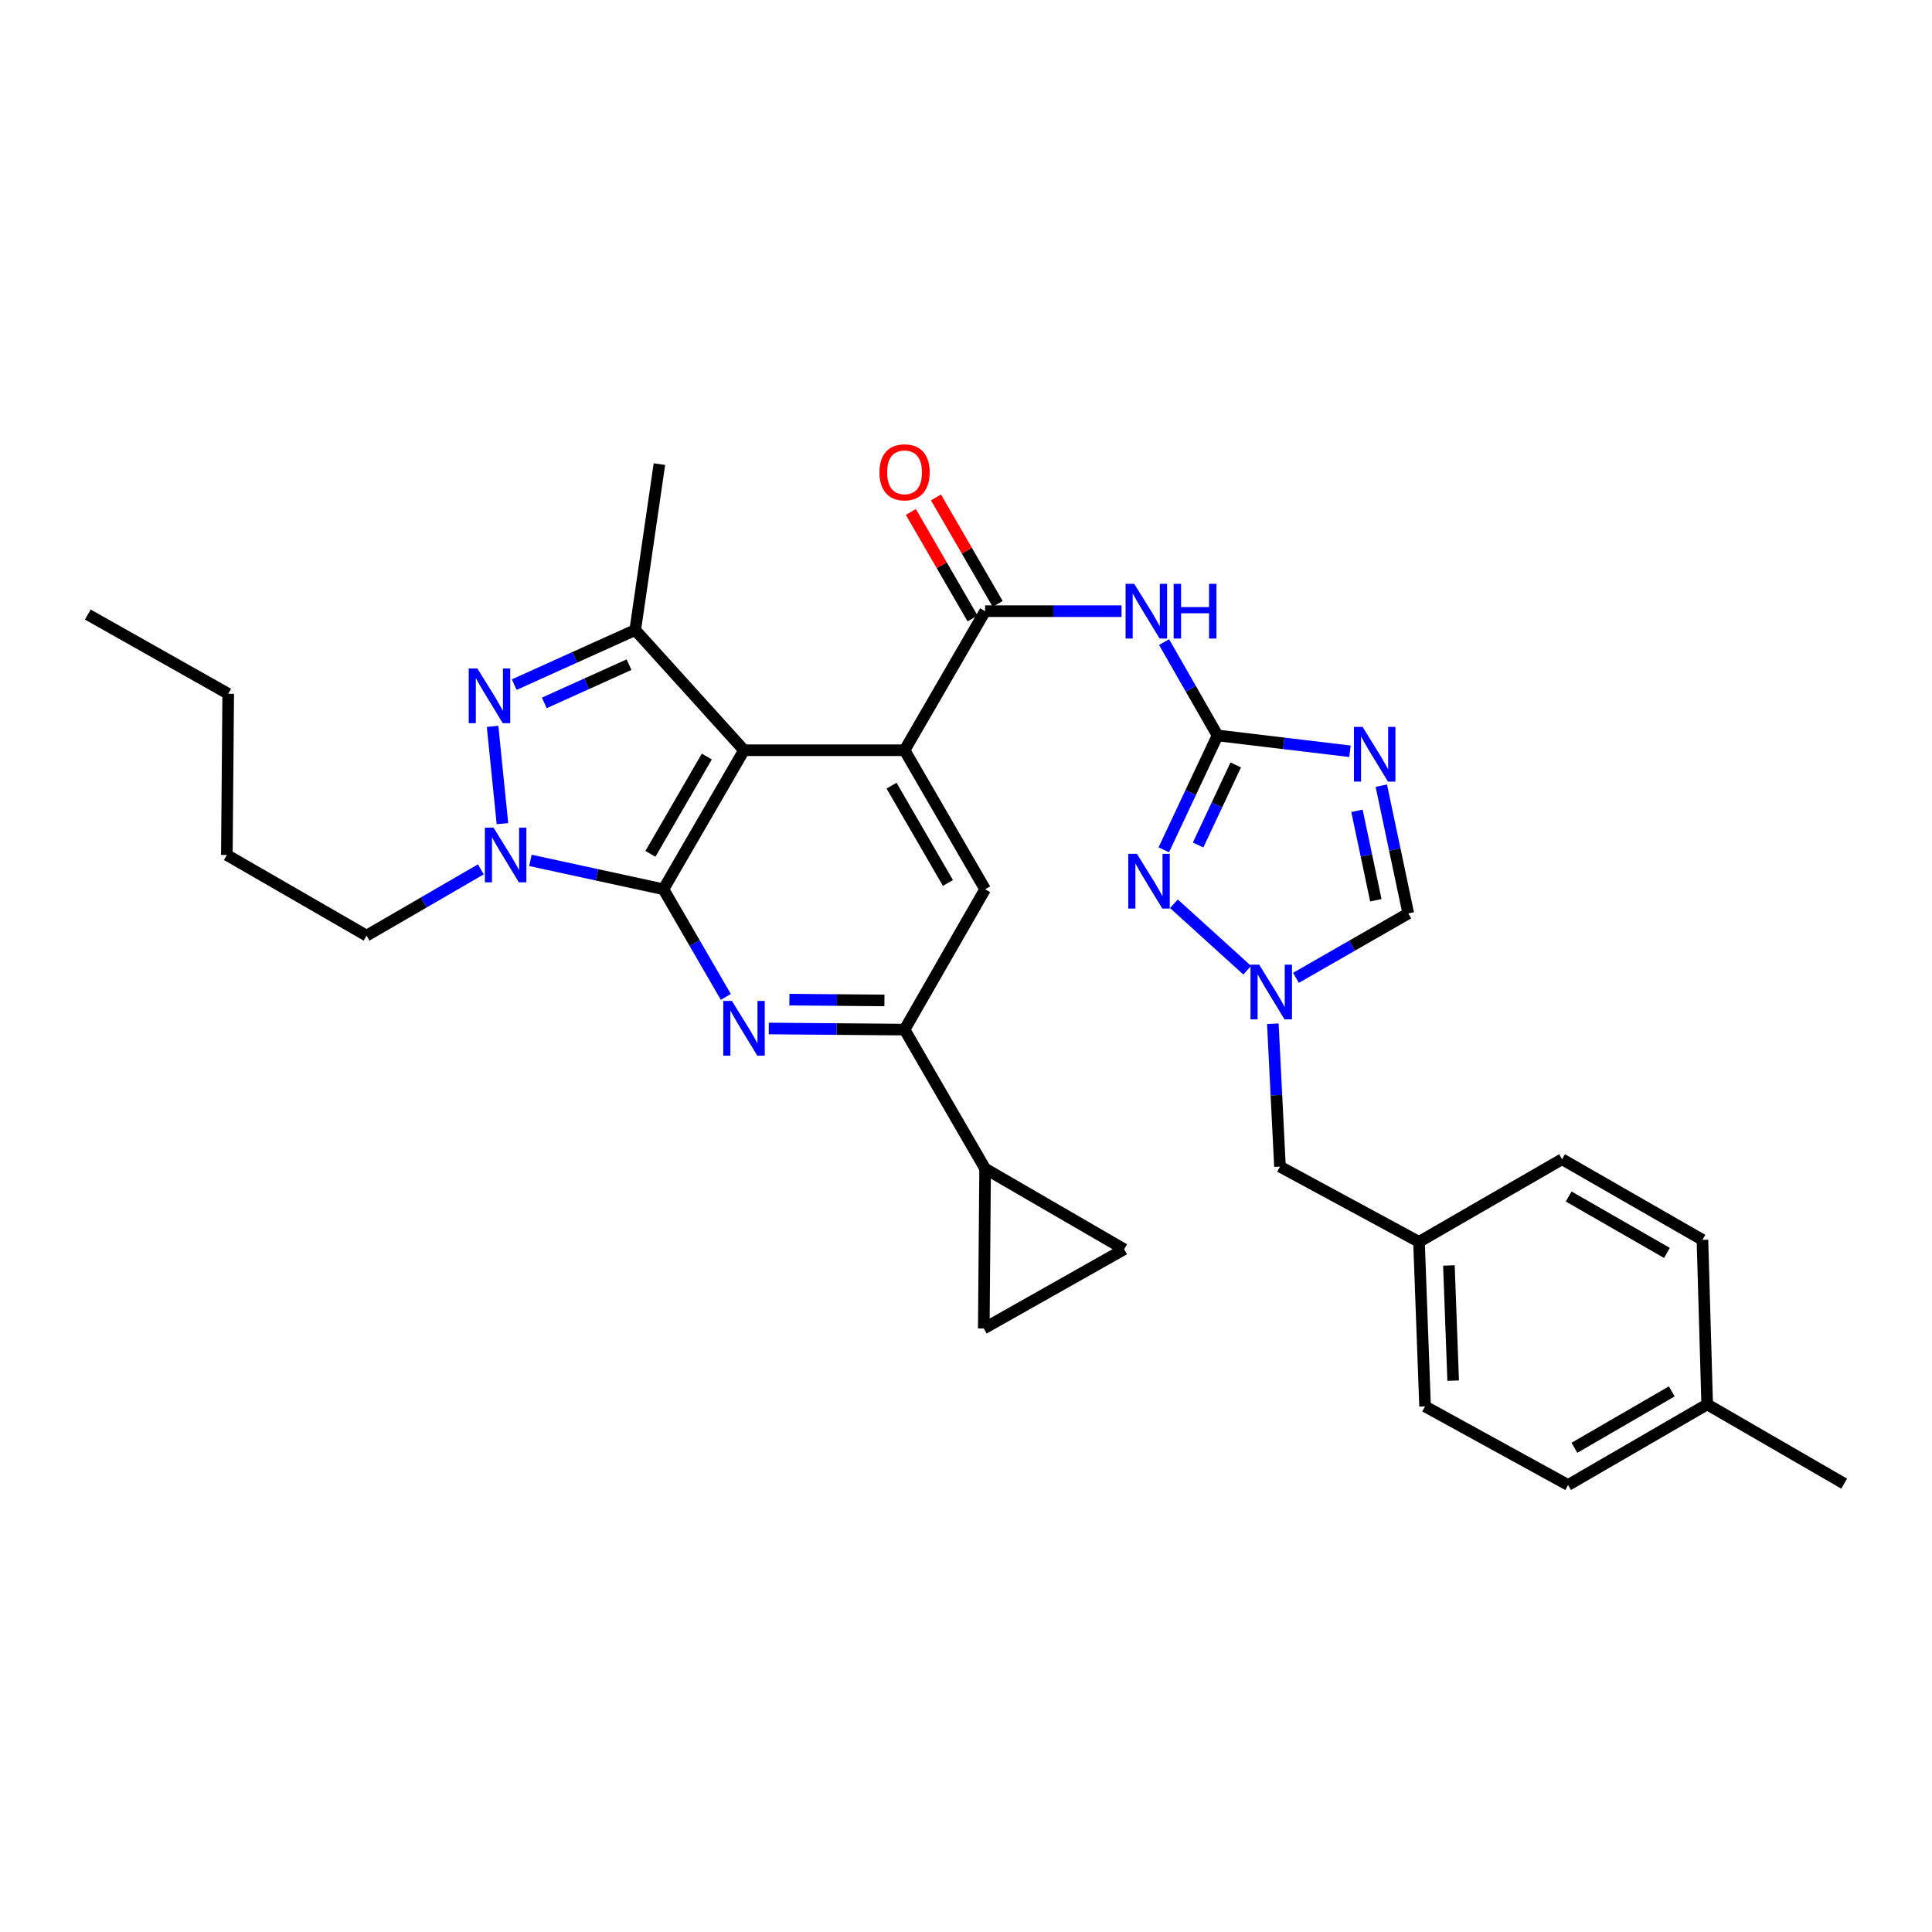 <?xml version='1.0' encoding='iso-8859-1'?>
<svg version='1.1' baseProfile='full'
              xmlns='http://www.w3.org/2000/svg'
                      xmlns:rdkit='http://www.rdkit.org/xml'
                      xmlns:xlink='http://www.w3.org/1999/xlink'
                  xml:space='preserve'
width='1000px' height='1000px' viewBox='0 0 1000 1000'>
<!-- END OF HEADER -->
<rect style='opacity:1.0;fill:#FFFFFF;stroke:none' width='1000' height='1000' x='0' y='0'> </rect>
<path class='bond-0' d='M 343.397,460.282 L 385.097,388.323' style='fill:none;fill-rule:evenodd;stroke:#000000;stroke-width:6px;stroke-linecap:butt;stroke-linejoin:miter;stroke-opacity:1' />
<path class='bond-0' d='M 336.656,441.956 L 365.846,391.585' style='fill:none;fill-rule:evenodd;stroke:#000000;stroke-width:6px;stroke-linecap:butt;stroke-linejoin:miter;stroke-opacity:1' />
<path class='bond-1' d='M 343.397,460.282 L 308.967,452.804' style='fill:none;fill-rule:evenodd;stroke:#000000;stroke-width:6px;stroke-linecap:butt;stroke-linejoin:miter;stroke-opacity:1' />
<path class='bond-1' d='M 308.967,452.804 L 274.538,445.327' style='fill:none;fill-rule:evenodd;stroke:#0000FF;stroke-width:6px;stroke-linecap:butt;stroke-linejoin:miter;stroke-opacity:1' />
<path class='bond-5' d='M 343.397,460.282 L 359.542,488.142' style='fill:none;fill-rule:evenodd;stroke:#000000;stroke-width:6px;stroke-linecap:butt;stroke-linejoin:miter;stroke-opacity:1' />
<path class='bond-5' d='M 359.542,488.142 L 375.687,516.002' style='fill:none;fill-rule:evenodd;stroke:#0000FF;stroke-width:6px;stroke-linecap:butt;stroke-linejoin:miter;stroke-opacity:1' />
<path class='bond-3' d='M 385.097,388.323 L 468.197,388.323' style='fill:none;fill-rule:evenodd;stroke:#000000;stroke-width:6px;stroke-linecap:butt;stroke-linejoin:miter;stroke-opacity:1' />
<path class='bond-7' d='M 385.097,388.323 L 328.793,326.094' style='fill:none;fill-rule:evenodd;stroke:#000000;stroke-width:6px;stroke-linecap:butt;stroke-linejoin:miter;stroke-opacity:1' />
<path class='bond-2' d='M 260.062,426.31 L 254.958,375.972' style='fill:none;fill-rule:evenodd;stroke:#0000FF;stroke-width:6px;stroke-linecap:butt;stroke-linejoin:miter;stroke-opacity:1' />
<path class='bond-20' d='M 248.888,449.974 L 219.31,467.124' style='fill:none;fill-rule:evenodd;stroke:#0000FF;stroke-width:6px;stroke-linecap:butt;stroke-linejoin:miter;stroke-opacity:1' />
<path class='bond-20' d='M 219.31,467.124 L 189.732,484.274' style='fill:none;fill-rule:evenodd;stroke:#000000;stroke-width:6px;stroke-linecap:butt;stroke-linejoin:miter;stroke-opacity:1' />
<path class='bond-32' d='M 266.164,354.367 L 297.478,340.23' style='fill:none;fill-rule:evenodd;stroke:#0000FF;stroke-width:6px;stroke-linecap:butt;stroke-linejoin:miter;stroke-opacity:1' />
<path class='bond-32' d='M 297.478,340.23 L 328.793,326.094' style='fill:none;fill-rule:evenodd;stroke:#000000;stroke-width:6px;stroke-linecap:butt;stroke-linejoin:miter;stroke-opacity:1' />
<path class='bond-32' d='M 281.738,363.817 L 303.659,353.921' style='fill:none;fill-rule:evenodd;stroke:#0000FF;stroke-width:6px;stroke-linecap:butt;stroke-linejoin:miter;stroke-opacity:1' />
<path class='bond-32' d='M 303.659,353.921 L 325.579,344.025' style='fill:none;fill-rule:evenodd;stroke:#000000;stroke-width:6px;stroke-linecap:butt;stroke-linejoin:miter;stroke-opacity:1' />
<path class='bond-8' d='M 468.197,388.323 L 509.897,316.347' style='fill:none;fill-rule:evenodd;stroke:#000000;stroke-width:6px;stroke-linecap:butt;stroke-linejoin:miter;stroke-opacity:1' />
<path class='bond-33' d='M 468.197,388.323 L 509.897,460.282' style='fill:none;fill-rule:evenodd;stroke:#000000;stroke-width:6px;stroke-linecap:butt;stroke-linejoin:miter;stroke-opacity:1' />
<path class='bond-33' d='M 461.456,406.648 L 490.646,457.019' style='fill:none;fill-rule:evenodd;stroke:#000000;stroke-width:6px;stroke-linecap:butt;stroke-linejoin:miter;stroke-opacity:1' />
<path class='bond-4' d='M 630.199,380.662 L 616.358,356.511' style='fill:none;fill-rule:evenodd;stroke:#000000;stroke-width:6px;stroke-linecap:butt;stroke-linejoin:miter;stroke-opacity:1' />
<path class='bond-4' d='M 616.358,356.511 L 602.517,332.36' style='fill:none;fill-rule:evenodd;stroke:#0000FF;stroke-width:6px;stroke-linecap:butt;stroke-linejoin:miter;stroke-opacity:1' />
<path class='bond-6' d='M 630.199,380.662 L 664.471,384.762' style='fill:none;fill-rule:evenodd;stroke:#000000;stroke-width:6px;stroke-linecap:butt;stroke-linejoin:miter;stroke-opacity:1' />
<path class='bond-6' d='M 664.471,384.762 L 698.742,388.862' style='fill:none;fill-rule:evenodd;stroke:#0000FF;stroke-width:6px;stroke-linecap:butt;stroke-linejoin:miter;stroke-opacity:1' />
<path class='bond-10' d='M 630.199,380.662 L 616.284,410.259' style='fill:none;fill-rule:evenodd;stroke:#000000;stroke-width:6px;stroke-linecap:butt;stroke-linejoin:miter;stroke-opacity:1' />
<path class='bond-10' d='M 616.284,410.259 L 602.37,439.857' style='fill:none;fill-rule:evenodd;stroke:#0000FF;stroke-width:6px;stroke-linecap:butt;stroke-linejoin:miter;stroke-opacity:1' />
<path class='bond-10' d='M 639.618,395.932 L 629.878,416.65' style='fill:none;fill-rule:evenodd;stroke:#000000;stroke-width:6px;stroke-linecap:butt;stroke-linejoin:miter;stroke-opacity:1' />
<path class='bond-10' d='M 629.878,416.65 L 620.138,437.369' style='fill:none;fill-rule:evenodd;stroke:#0000FF;stroke-width:6px;stroke-linecap:butt;stroke-linejoin:miter;stroke-opacity:1' />
<path class='bond-12' d='M 397.915,532.347 L 433.056,532.636' style='fill:none;fill-rule:evenodd;stroke:#0000FF;stroke-width:6px;stroke-linecap:butt;stroke-linejoin:miter;stroke-opacity:1' />
<path class='bond-12' d='M 433.056,532.636 L 468.197,532.925' style='fill:none;fill-rule:evenodd;stroke:#000000;stroke-width:6px;stroke-linecap:butt;stroke-linejoin:miter;stroke-opacity:1' />
<path class='bond-12' d='M 408.581,517.413 L 433.18,517.615' style='fill:none;fill-rule:evenodd;stroke:#0000FF;stroke-width:6px;stroke-linecap:butt;stroke-linejoin:miter;stroke-opacity:1' />
<path class='bond-12' d='M 433.18,517.615 L 457.778,517.818' style='fill:none;fill-rule:evenodd;stroke:#000000;stroke-width:6px;stroke-linecap:butt;stroke-linejoin:miter;stroke-opacity:1' />
<path class='bond-14' d='M 714.963,406.657 L 721.942,439.72' style='fill:none;fill-rule:evenodd;stroke:#0000FF;stroke-width:6px;stroke-linecap:butt;stroke-linejoin:miter;stroke-opacity:1' />
<path class='bond-14' d='M 721.942,439.72 L 728.921,472.783' style='fill:none;fill-rule:evenodd;stroke:#000000;stroke-width:6px;stroke-linecap:butt;stroke-linejoin:miter;stroke-opacity:1' />
<path class='bond-14' d='M 702.36,419.678 L 707.245,442.822' style='fill:none;fill-rule:evenodd;stroke:#0000FF;stroke-width:6px;stroke-linecap:butt;stroke-linejoin:miter;stroke-opacity:1' />
<path class='bond-14' d='M 707.245,442.822 L 712.13,465.966' style='fill:none;fill-rule:evenodd;stroke:#000000;stroke-width:6px;stroke-linecap:butt;stroke-linejoin:miter;stroke-opacity:1' />
<path class='bond-22' d='M 328.793,326.094 L 341.311,240.223' style='fill:none;fill-rule:evenodd;stroke:#000000;stroke-width:6px;stroke-linecap:butt;stroke-linejoin:miter;stroke-opacity:1' />
<path class='bond-9' d='M 509.897,316.347 L 545.205,316.347' style='fill:none;fill-rule:evenodd;stroke:#000000;stroke-width:6px;stroke-linecap:butt;stroke-linejoin:miter;stroke-opacity:1' />
<path class='bond-9' d='M 545.205,316.347 L 580.513,316.347' style='fill:none;fill-rule:evenodd;stroke:#0000FF;stroke-width:6px;stroke-linecap:butt;stroke-linejoin:miter;stroke-opacity:1' />
<path class='bond-18' d='M 516.395,312.581 L 500.425,285.021' style='fill:none;fill-rule:evenodd;stroke:#000000;stroke-width:6px;stroke-linecap:butt;stroke-linejoin:miter;stroke-opacity:1' />
<path class='bond-18' d='M 500.425,285.021 L 484.454,257.461' style='fill:none;fill-rule:evenodd;stroke:#FF0000;stroke-width:6px;stroke-linecap:butt;stroke-linejoin:miter;stroke-opacity:1' />
<path class='bond-18' d='M 503.399,320.112 L 487.428,292.552' style='fill:none;fill-rule:evenodd;stroke:#000000;stroke-width:6px;stroke-linecap:butt;stroke-linejoin:miter;stroke-opacity:1' />
<path class='bond-18' d='M 487.428,292.552 L 471.457,264.992' style='fill:none;fill-rule:evenodd;stroke:#FF0000;stroke-width:6px;stroke-linecap:butt;stroke-linejoin:miter;stroke-opacity:1' />
<path class='bond-11' d='M 607.608,467.775 L 645.556,502.184' style='fill:none;fill-rule:evenodd;stroke:#0000FF;stroke-width:6px;stroke-linecap:butt;stroke-linejoin:miter;stroke-opacity:1' />
<path class='bond-19' d='M 658.817,529.887 L 660.664,566.864' style='fill:none;fill-rule:evenodd;stroke:#0000FF;stroke-width:6px;stroke-linecap:butt;stroke-linejoin:miter;stroke-opacity:1' />
<path class='bond-19' d='M 660.664,566.864 L 662.511,603.841' style='fill:none;fill-rule:evenodd;stroke:#000000;stroke-width:6px;stroke-linecap:butt;stroke-linejoin:miter;stroke-opacity:1' />
<path class='bond-35' d='M 670.781,506.132 L 699.851,489.457' style='fill:none;fill-rule:evenodd;stroke:#0000FF;stroke-width:6px;stroke-linecap:butt;stroke-linejoin:miter;stroke-opacity:1' />
<path class='bond-35' d='M 699.851,489.457 L 728.921,472.783' style='fill:none;fill-rule:evenodd;stroke:#000000;stroke-width:6px;stroke-linecap:butt;stroke-linejoin:miter;stroke-opacity:1' />
<path class='bond-13' d='M 468.197,532.925 L 509.897,460.282' style='fill:none;fill-rule:evenodd;stroke:#000000;stroke-width:6px;stroke-linecap:butt;stroke-linejoin:miter;stroke-opacity:1' />
<path class='bond-15' d='M 468.197,532.925 L 509.897,604.884' style='fill:none;fill-rule:evenodd;stroke:#000000;stroke-width:6px;stroke-linecap:butt;stroke-linejoin:miter;stroke-opacity:1' />
<path class='bond-16' d='M 509.897,604.884 L 509.205,687.634' style='fill:none;fill-rule:evenodd;stroke:#000000;stroke-width:6px;stroke-linecap:butt;stroke-linejoin:miter;stroke-opacity:1' />
<path class='bond-17' d='M 509.897,604.884 L 581.856,646.618' style='fill:none;fill-rule:evenodd;stroke:#000000;stroke-width:6px;stroke-linecap:butt;stroke-linejoin:miter;stroke-opacity:1' />
<path class='bond-34' d='M 509.205,687.634 L 581.856,646.618' style='fill:none;fill-rule:evenodd;stroke:#000000;stroke-width:6px;stroke-linecap:butt;stroke-linejoin:miter;stroke-opacity:1' />
<path class='bond-21' d='M 662.511,603.841 L 734.47,642.779' style='fill:none;fill-rule:evenodd;stroke:#000000;stroke-width:6px;stroke-linecap:butt;stroke-linejoin:miter;stroke-opacity:1' />
<path class='bond-29' d='M 189.732,484.274 L 117.414,442.54' style='fill:none;fill-rule:evenodd;stroke:#000000;stroke-width:6px;stroke-linecap:butt;stroke-linejoin:miter;stroke-opacity:1' />
<path class='bond-24' d='M 734.47,642.779 L 808.524,600.019' style='fill:none;fill-rule:evenodd;stroke:#000000;stroke-width:6px;stroke-linecap:butt;stroke-linejoin:miter;stroke-opacity:1' />
<path class='bond-25' d='M 734.47,642.779 L 737.616,727.949' style='fill:none;fill-rule:evenodd;stroke:#000000;stroke-width:6px;stroke-linecap:butt;stroke-linejoin:miter;stroke-opacity:1' />
<path class='bond-25' d='M 749.953,655 L 752.155,714.619' style='fill:none;fill-rule:evenodd;stroke:#000000;stroke-width:6px;stroke-linecap:butt;stroke-linejoin:miter;stroke-opacity:1' />
<path class='bond-23' d='M 883.638,726.914 L 811.645,768.631' style='fill:none;fill-rule:evenodd;stroke:#000000;stroke-width:6px;stroke-linecap:butt;stroke-linejoin:miter;stroke-opacity:1' />
<path class='bond-23' d='M 865.308,720.175 L 814.913,749.376' style='fill:none;fill-rule:evenodd;stroke:#000000;stroke-width:6px;stroke-linecap:butt;stroke-linejoin:miter;stroke-opacity:1' />
<path class='bond-28' d='M 883.638,726.914 L 954.545,767.938' style='fill:none;fill-rule:evenodd;stroke:#000000;stroke-width:6px;stroke-linecap:butt;stroke-linejoin:miter;stroke-opacity:1' />
<path class='bond-36' d='M 883.638,726.914 L 881.176,641.744' style='fill:none;fill-rule:evenodd;stroke:#000000;stroke-width:6px;stroke-linecap:butt;stroke-linejoin:miter;stroke-opacity:1' />
<path class='bond-26' d='M 808.524,600.019 L 881.176,641.744' style='fill:none;fill-rule:evenodd;stroke:#000000;stroke-width:6px;stroke-linecap:butt;stroke-linejoin:miter;stroke-opacity:1' />
<path class='bond-26' d='M 811.941,619.304 L 862.797,648.511' style='fill:none;fill-rule:evenodd;stroke:#000000;stroke-width:6px;stroke-linecap:butt;stroke-linejoin:miter;stroke-opacity:1' />
<path class='bond-27' d='M 737.616,727.949 L 811.645,768.631' style='fill:none;fill-rule:evenodd;stroke:#000000;stroke-width:6px;stroke-linecap:butt;stroke-linejoin:miter;stroke-opacity:1' />
<path class='bond-30' d='M 117.414,442.54 L 118.123,359.098' style='fill:none;fill-rule:evenodd;stroke:#000000;stroke-width:6px;stroke-linecap:butt;stroke-linejoin:miter;stroke-opacity:1' />
<path class='bond-31' d='M 118.123,359.098 L 45.455,318.091' style='fill:none;fill-rule:evenodd;stroke:#000000;stroke-width:6px;stroke-linecap:butt;stroke-linejoin:miter;stroke-opacity:1' />
<path  class='atom-2' d='M 255.448 428.38
L 264.728 443.38
Q 265.648 444.86, 267.128 447.54
Q 268.608 450.22, 268.688 450.38
L 268.688 428.38
L 272.448 428.38
L 272.448 456.7
L 268.568 456.7
L 258.608 440.3
Q 257.448 438.38, 256.208 436.18
Q 255.008 433.98, 254.648 433.3
L 254.648 456.7
L 250.968 456.7
L 250.968 428.38
L 255.448 428.38
' fill='#0000FF'/>
<path  class='atom-3' d='M 247.094 345.99
L 256.374 360.99
Q 257.294 362.47, 258.774 365.15
Q 260.254 367.83, 260.334 367.99
L 260.334 345.99
L 264.094 345.99
L 264.094 374.31
L 260.214 374.31
L 250.254 357.91
Q 249.094 355.99, 247.854 353.79
Q 246.654 351.59, 246.294 350.91
L 246.294 374.31
L 242.614 374.31
L 242.614 345.99
L 247.094 345.99
' fill='#0000FF'/>
<path  class='atom-6' d='M 378.837 518.081
L 388.117 533.081
Q 389.037 534.561, 390.517 537.241
Q 391.997 539.921, 392.077 540.081
L 392.077 518.081
L 395.837 518.081
L 395.837 546.401
L 391.957 546.401
L 381.997 530.001
Q 380.837 528.081, 379.597 525.881
Q 378.397 523.681, 378.037 523.001
L 378.037 546.401
L 374.357 546.401
L 374.357 518.081
L 378.837 518.081
' fill='#0000FF'/>
<path  class='atom-7' d='M 705.27 376.232
L 714.55 391.232
Q 715.47 392.712, 716.95 395.392
Q 718.43 398.072, 718.51 398.232
L 718.51 376.232
L 722.27 376.232
L 722.27 404.552
L 718.39 404.552
L 708.43 388.152
Q 707.27 386.232, 706.03 384.032
Q 704.83 381.832, 704.47 381.152
L 704.47 404.552
L 700.79 404.552
L 700.79 376.232
L 705.27 376.232
' fill='#0000FF'/>
<path  class='atom-10' d='M 587.079 302.187
L 596.359 317.187
Q 597.279 318.667, 598.759 321.347
Q 600.239 324.027, 600.319 324.187
L 600.319 302.187
L 604.079 302.187
L 604.079 330.507
L 600.199 330.507
L 590.239 314.107
Q 589.079 312.187, 587.839 309.987
Q 586.639 307.787, 586.279 307.107
L 586.279 330.507
L 582.599 330.507
L 582.599 302.187
L 587.079 302.187
' fill='#0000FF'/>
<path  class='atom-10' d='M 607.479 302.187
L 611.319 302.187
L 611.319 314.227
L 625.799 314.227
L 625.799 302.187
L 629.639 302.187
L 629.639 330.507
L 625.799 330.507
L 625.799 317.427
L 611.319 317.427
L 611.319 330.507
L 607.479 330.507
L 607.479 302.187
' fill='#0000FF'/>
<path  class='atom-11' d='M 588.473 441.941
L 597.753 456.941
Q 598.673 458.421, 600.153 461.101
Q 601.633 463.781, 601.713 463.941
L 601.713 441.941
L 605.473 441.941
L 605.473 470.261
L 601.593 470.261
L 591.633 453.861
Q 590.473 451.941, 589.233 449.741
Q 588.033 447.541, 587.673 446.861
L 587.673 470.261
L 583.993 470.261
L 583.993 441.941
L 588.473 441.941
' fill='#0000FF'/>
<path  class='atom-12' d='M 651.736 499.305
L 661.016 514.305
Q 661.936 515.785, 663.416 518.465
Q 664.896 521.145, 664.976 521.305
L 664.976 499.305
L 668.736 499.305
L 668.736 527.625
L 664.856 527.625
L 654.896 511.225
Q 653.736 509.305, 652.496 507.105
Q 651.296 504.905, 650.936 504.225
L 650.936 527.625
L 647.256 527.625
L 647.256 499.305
L 651.736 499.305
' fill='#0000FF'/>
<path  class='atom-19' d='M 455.197 244.468
Q 455.197 237.668, 458.557 233.868
Q 461.917 230.068, 468.197 230.068
Q 474.477 230.068, 477.837 233.868
Q 481.197 237.668, 481.197 244.468
Q 481.197 251.348, 477.797 255.268
Q 474.397 259.148, 468.197 259.148
Q 461.957 259.148, 458.557 255.268
Q 455.197 251.388, 455.197 244.468
M 468.197 255.948
Q 472.517 255.948, 474.837 253.068
Q 477.197 250.148, 477.197 244.468
Q 477.197 238.908, 474.837 236.108
Q 472.517 233.268, 468.197 233.268
Q 463.877 233.268, 461.517 236.068
Q 459.197 238.868, 459.197 244.468
Q 459.197 250.188, 461.517 253.068
Q 463.877 255.948, 468.197 255.948
' fill='#FF0000'/>
</svg>
